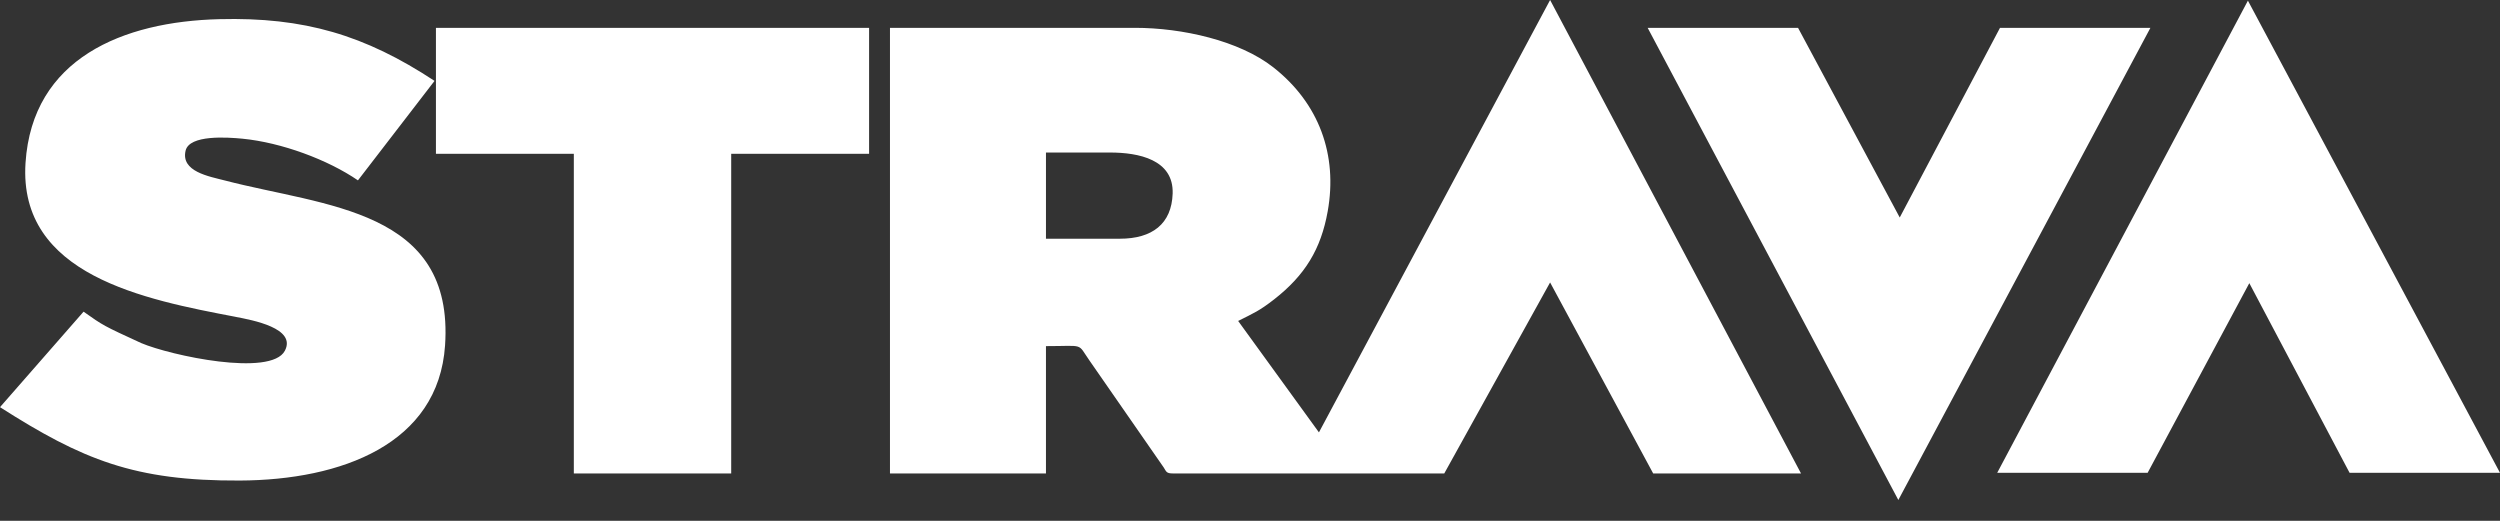 <svg width="96" height="20" xmlns="http://www.w3.org/2000/svg"><rect width="100%" height="100%" fill="#333333" stroke="none"/><path d="M43 9.167h-2.835v-3.31h2.46c1.099 0 2.446.271 2.405 1.574-.039 1.17-.786 1.736-2.03 1.736zm7.647 7.436l-3.102-4.278c.603-.304.816-.388 1.379-.827 1.187-.926 1.801-1.93 2.06-3.385.386-2.158-.323-4.14-2.089-5.528-1.306-1.027-3.506-1.516-5.307-1.516h-9.413V18.18h5.99v-4.889c1.504 0 1.19-.134 1.669.55l2.852 4.109c.1.157.1.23.346.23H55.46l4.064-7.334 3.958 7.334h5.677L59.524 0l-8.877 16.603zM9.043 12.167c.655.125 2.352.437 1.895 1.303-.533 1.01-4.388.184-5.518-.297-1.459-.67-1.453-.67-2.211-1.205L0 15.635c3.165 2.019 5.162 2.837 9.205 2.818 3.91-.018 7.627-1.402 7.885-5.185.358-5.238-4.599-5.333-8.454-6.337-.609-.158-1.7-.342-1.509-1.147.148-.618 1.613-.513 2.182-.458 1.498.146 3.276.805 4.436 1.6l2.941-3.82C14.007 1.344 11.681.653 8.422.736 4.717.828 1.242 2.242.98 6.255c-.282 4.321 4.586 5.248 8.064 5.911zm7.697-6.26h5.295v12.274h6.043V5.907h5.295V1.07H16.74v4.838zM72.896 19.2l9.68-18.131H76.8l-3.85 7.283-3.905-7.283H63.27L72.896 19.2zM96 18.156h-5.776l-3.85-7.283-3.905 7.283h-5.776L86.32.025 96 18.156z" fill="#FFF" fill-rule="nonzero"/></svg>